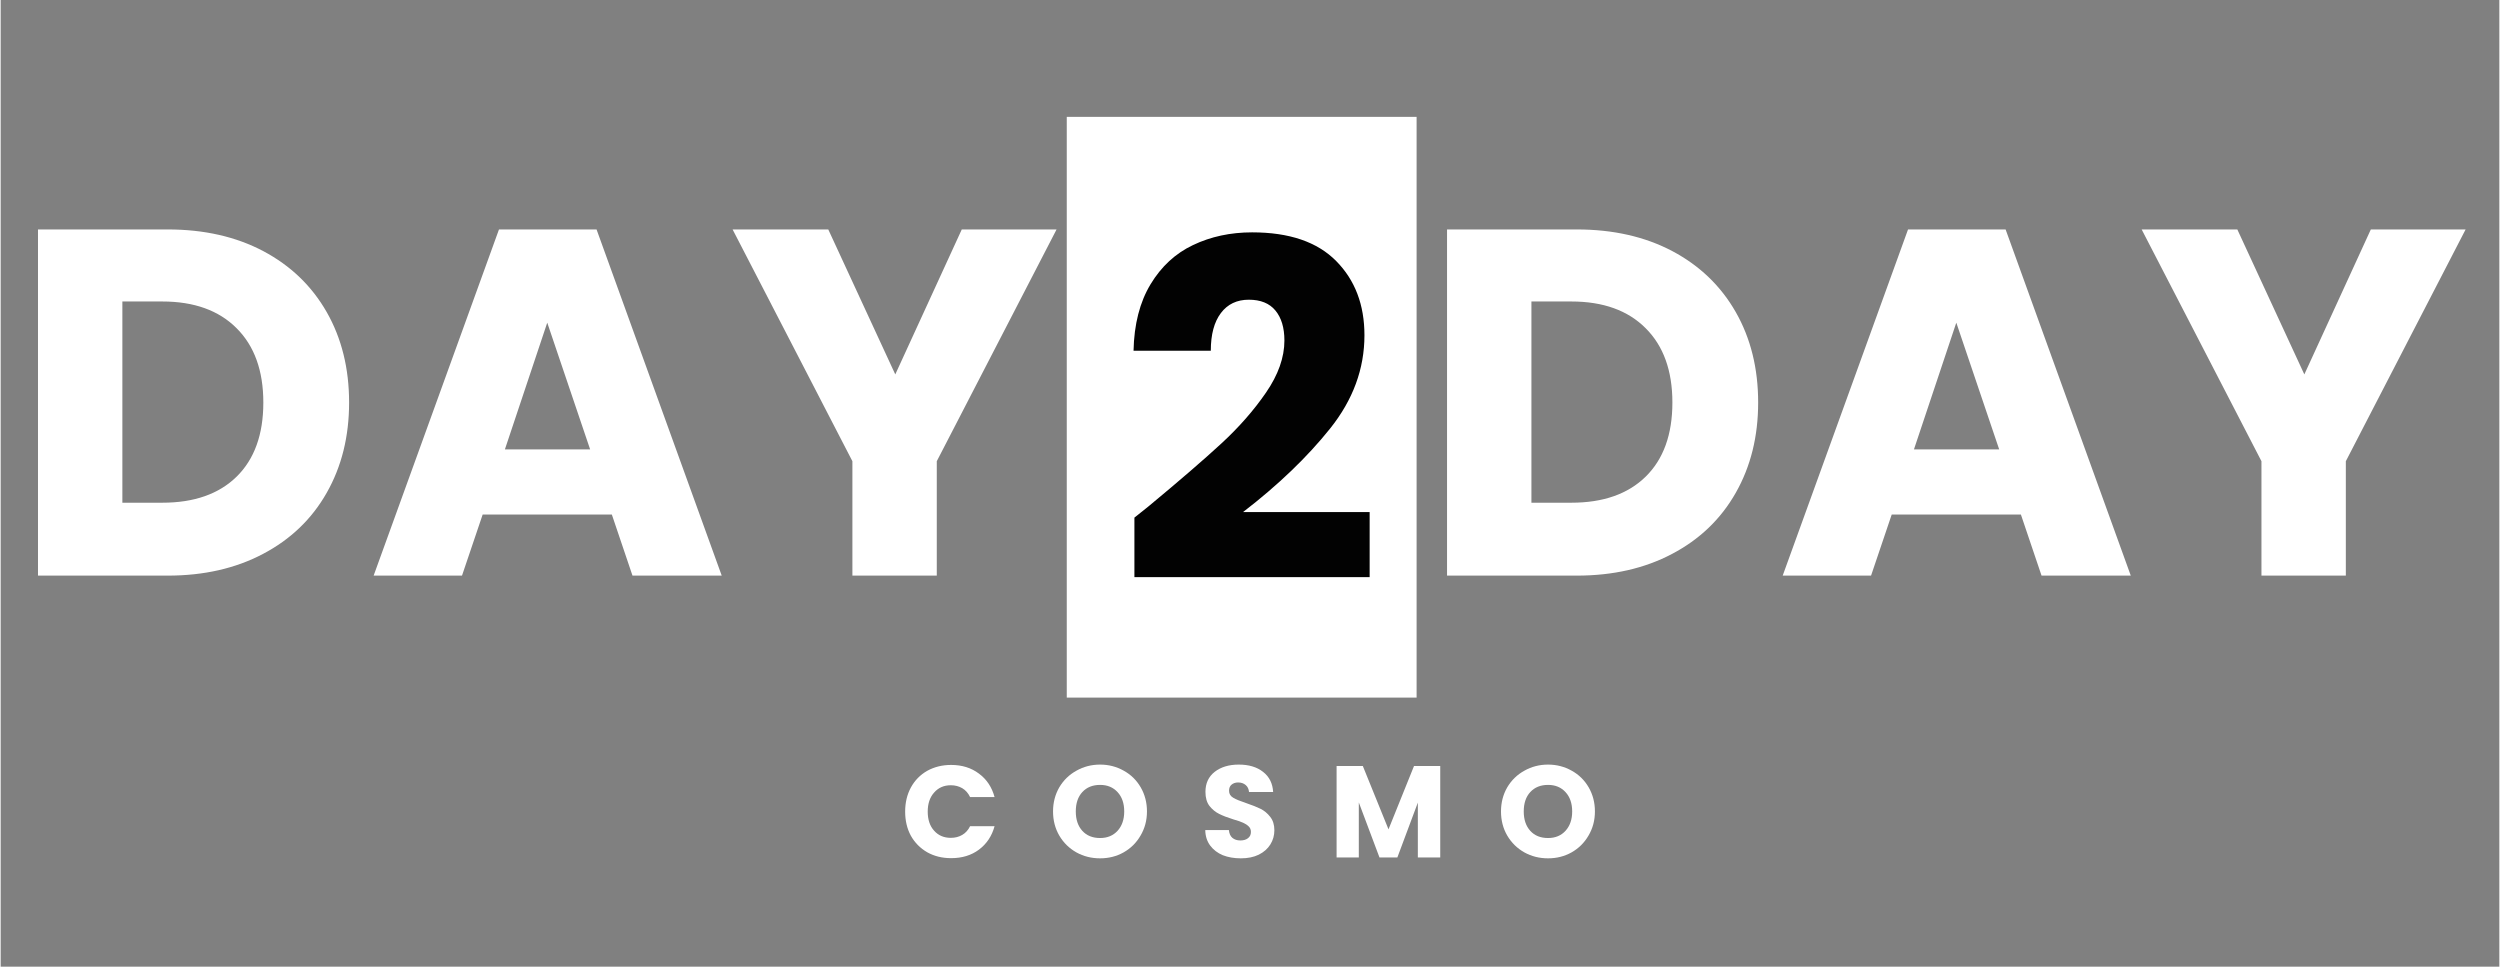 <svg xmlns="http://www.w3.org/2000/svg" xmlns:xlink="http://www.w3.org/1999/xlink" width="300" zoomAndPan="magnify" viewBox="0 0 224.88 87" height="116" preserveAspectRatio="xMidYMid meet" version="1.0"><rect x="0" y="0" width="224.88" height="87" fill="#808080" stroke="none"/><defs><g/><clipPath id="6f3714e88b"><path d="M 95.949 10.52 L 127.434 10.52 L 127.434 62.84 L 95.949 62.84 Z M 95.949 10.52 " clip-rule="nonzero"/></clipPath></defs><g clip-path="url(#6f3714e88b)"><path fill="#ffffff" d="M 95.949 10.52 L 127.434 10.52 L 127.434 62.785 L 95.949 62.785 Z M 95.949 10.52 " fill-opacity="1" fill-rule="nonzero"/></g><g fill="#ffffff" fill-opacity="1"><g transform="translate(0.609, 51.806)"><g><path d="M 14.422 -31.156 C 17.703 -31.156 20.57 -30.504 23.031 -29.203 C 25.488 -27.898 27.391 -26.07 28.734 -23.719 C 30.078 -21.363 30.75 -18.648 30.75 -15.578 C 30.75 -12.523 30.078 -9.816 28.734 -7.453 C 27.391 -5.086 25.477 -3.254 23 -1.953 C 20.531 -0.648 17.672 0 14.422 0 L 2.75 0 L 2.75 -31.156 Z M 13.938 -6.562 C 16.801 -6.562 19.031 -7.344 20.625 -8.906 C 22.227 -10.477 23.031 -12.703 23.031 -15.578 C 23.031 -18.441 22.227 -20.672 20.625 -22.266 C 19.031 -23.867 16.801 -24.672 13.938 -24.672 L 10.344 -24.672 L 10.344 -6.562 Z M 13.938 -6.562 "/></g></g></g><g fill="#ffffff" fill-opacity="1"><g transform="translate(32.864, 51.806)"><g><path d="M 22.141 -5.5 L 10.516 -5.5 L 8.656 0 L 0.703 0 L 11.984 -31.156 L 20.766 -31.156 L 32.031 0 L 24 0 Z M 20.188 -11.359 L 16.328 -22.766 L 12.516 -11.359 Z M 20.188 -11.359 "/></g></g></g><g fill="#ffffff" fill-opacity="1"><g transform="translate(65.562, 51.806)"><g><path d="M 29.469 -31.156 L 18.688 -10.297 L 18.688 0 L 11.094 0 L 11.094 -10.297 L 0.312 -31.156 L 8.922 -31.156 L 14.953 -18.109 L 20.938 -31.156 Z M 29.469 -31.156 "/></g></g></g><g fill="#020202" fill-opacity="1"><g transform="translate(100.396, 52.365)"><g><path d="M 1.641 -5.781 C 2.598 -6.539 3.035 -6.891 2.953 -6.828 C 5.703 -9.109 7.867 -10.977 9.453 -12.438 C 11.047 -13.906 12.391 -15.438 13.484 -17.031 C 14.586 -18.633 15.141 -20.195 15.141 -21.719 C 15.141 -22.875 14.867 -23.773 14.328 -24.422 C 13.797 -25.066 13 -25.391 11.938 -25.391 C 10.863 -25.391 10.023 -24.988 9.422 -24.188 C 8.816 -23.383 8.516 -22.254 8.516 -20.797 L 1.562 -20.797 C 1.613 -23.18 2.125 -25.176 3.094 -26.781 C 4.062 -28.383 5.336 -29.562 6.922 -30.312 C 8.516 -31.07 10.285 -31.453 12.234 -31.453 C 15.578 -31.453 18.098 -30.594 19.797 -28.875 C 21.492 -27.164 22.344 -24.938 22.344 -22.188 C 22.344 -19.176 21.316 -16.383 19.266 -13.812 C 17.211 -11.238 14.598 -8.727 11.422 -6.281 L 22.812 -6.281 L 22.812 -0.422 L 1.641 -0.422 Z M 1.641 -5.781 "/></g></g></g><g fill="#ffffff" fill-opacity="1"><g transform="translate(81.013, 77.172)"><g><path d="M 0.391 -4.125 C 0.391 -4.938 0.562 -5.66 0.906 -6.297 C 1.258 -6.941 1.75 -7.441 2.375 -7.797 C 3.008 -8.148 3.727 -8.328 4.531 -8.328 C 5.508 -8.328 6.344 -8.066 7.031 -7.547 C 7.727 -7.035 8.195 -6.332 8.438 -5.438 L 6.234 -5.438 C 6.066 -5.789 5.832 -6.055 5.531 -6.234 C 5.227 -6.41 4.883 -6.5 4.5 -6.5 C 3.883 -6.5 3.383 -6.281 3 -5.844 C 2.613 -5.414 2.422 -4.844 2.422 -4.125 C 2.422 -3.406 2.613 -2.832 3 -2.406 C 3.383 -1.977 3.883 -1.766 4.5 -1.766 C 4.883 -1.766 5.227 -1.852 5.531 -2.031 C 5.832 -2.207 6.066 -2.469 6.234 -2.812 L 8.438 -2.812 C 8.195 -1.926 7.727 -1.223 7.031 -0.703 C 6.344 -0.191 5.508 0.062 4.531 0.062 C 3.727 0.062 3.008 -0.113 2.375 -0.469 C 1.75 -0.832 1.258 -1.328 0.906 -1.953 C 0.562 -2.586 0.391 -3.312 0.391 -4.125 Z M 0.391 -4.125 "/></g></g></g><g fill="#ffffff" fill-opacity="1"><g transform="translate(94.323, 77.172)"><g><path d="M 4.625 0.078 C 3.852 0.078 3.145 -0.098 2.5 -0.453 C 1.852 -0.816 1.336 -1.32 0.953 -1.969 C 0.578 -2.613 0.391 -3.336 0.391 -4.141 C 0.391 -4.941 0.578 -5.664 0.953 -6.312 C 1.336 -6.957 1.852 -7.457 2.5 -7.812 C 3.145 -8.176 3.852 -8.359 4.625 -8.359 C 5.395 -8.359 6.102 -8.176 6.75 -7.812 C 7.395 -7.457 7.906 -6.957 8.281 -6.312 C 8.656 -5.664 8.844 -4.941 8.844 -4.141 C 8.844 -3.336 8.648 -2.613 8.266 -1.969 C 7.891 -1.32 7.379 -0.816 6.734 -0.453 C 6.098 -0.098 5.395 0.078 4.625 0.078 Z M 4.625 -1.75 C 5.281 -1.75 5.805 -1.969 6.203 -2.406 C 6.598 -2.844 6.797 -3.422 6.797 -4.141 C 6.797 -4.867 6.598 -5.445 6.203 -5.875 C 5.805 -6.312 5.281 -6.531 4.625 -6.531 C 3.957 -6.531 3.426 -6.316 3.031 -5.891 C 2.633 -5.461 2.438 -4.879 2.438 -4.141 C 2.438 -3.41 2.633 -2.828 3.031 -2.391 C 3.426 -1.961 3.957 -1.75 4.625 -1.75 Z M 4.625 -1.75 "/></g></g></g><g fill="#ffffff" fill-opacity="1"><g transform="translate(107.914, 77.172)"><g><path d="M 3.703 0.078 C 3.098 0.078 2.555 -0.016 2.078 -0.203 C 1.609 -0.398 1.227 -0.691 0.938 -1.078 C 0.656 -1.461 0.508 -1.926 0.5 -2.469 L 2.625 -2.469 C 2.656 -2.156 2.758 -1.922 2.938 -1.766 C 3.125 -1.609 3.363 -1.531 3.656 -1.531 C 3.945 -1.531 4.176 -1.598 4.344 -1.734 C 4.52 -1.867 4.609 -2.055 4.609 -2.297 C 4.609 -2.504 4.539 -2.672 4.406 -2.797 C 4.27 -2.93 4.102 -3.039 3.906 -3.125 C 3.707 -3.219 3.422 -3.316 3.047 -3.422 C 2.516 -3.586 2.082 -3.754 1.75 -3.922 C 1.414 -4.086 1.125 -4.328 0.875 -4.641 C 0.633 -4.961 0.516 -5.383 0.516 -5.906 C 0.516 -6.664 0.789 -7.266 1.344 -7.703 C 1.906 -8.141 2.629 -8.359 3.516 -8.359 C 4.422 -8.359 5.148 -8.141 5.703 -7.703 C 6.266 -7.266 6.566 -6.66 6.609 -5.891 L 4.438 -5.891 C 4.414 -6.16 4.316 -6.367 4.141 -6.516 C 3.961 -6.672 3.734 -6.75 3.453 -6.75 C 3.211 -6.75 3.016 -6.68 2.859 -6.547 C 2.711 -6.422 2.641 -6.238 2.641 -6 C 2.641 -5.727 2.766 -5.52 3.016 -5.375 C 3.266 -5.227 3.656 -5.066 4.188 -4.891 C 4.719 -4.711 5.148 -4.539 5.484 -4.375 C 5.816 -4.207 6.102 -3.969 6.344 -3.656 C 6.594 -3.344 6.719 -2.941 6.719 -2.453 C 6.719 -1.984 6.598 -1.555 6.359 -1.172 C 6.117 -0.785 5.77 -0.477 5.312 -0.25 C 4.863 -0.031 4.328 0.078 3.703 0.078 Z M 3.703 0.078 "/></g></g></g><g fill="#ffffff" fill-opacity="1"><g transform="translate(119.499, 77.172)"><g><path d="M 10.062 -8.234 L 10.062 0 L 8.047 0 L 8.047 -4.938 L 6.203 0 L 4.594 0 L 2.734 -4.953 L 2.734 0 L 0.734 0 L 0.734 -8.234 L 3.094 -8.234 L 5.406 -2.531 L 7.703 -8.234 Z M 10.062 -8.234 "/></g></g></g><g fill="#ffffff" fill-opacity="1"><g transform="translate(134.639, 77.172)"><g><path d="M 4.625 0.078 C 3.852 0.078 3.145 -0.098 2.5 -0.453 C 1.852 -0.816 1.336 -1.32 0.953 -1.969 C 0.578 -2.613 0.391 -3.336 0.391 -4.141 C 0.391 -4.941 0.578 -5.664 0.953 -6.312 C 1.336 -6.957 1.852 -7.457 2.5 -7.812 C 3.145 -8.176 3.852 -8.359 4.625 -8.359 C 5.395 -8.359 6.102 -8.176 6.75 -7.812 C 7.395 -7.457 7.906 -6.957 8.281 -6.312 C 8.656 -5.664 8.844 -4.941 8.844 -4.141 C 8.844 -3.336 8.648 -2.613 8.266 -1.969 C 7.891 -1.32 7.379 -0.816 6.734 -0.453 C 6.098 -0.098 5.395 0.078 4.625 0.078 Z M 4.625 -1.75 C 5.281 -1.75 5.805 -1.969 6.203 -2.406 C 6.598 -2.844 6.797 -3.422 6.797 -4.141 C 6.797 -4.867 6.598 -5.445 6.203 -5.875 C 5.805 -6.312 5.281 -6.531 4.625 -6.531 C 3.957 -6.531 3.426 -6.316 3.031 -5.891 C 2.633 -5.461 2.438 -4.879 2.438 -4.141 C 2.438 -3.41 2.633 -2.828 3.031 -2.391 C 3.426 -1.961 3.957 -1.75 4.625 -1.75 Z M 4.625 -1.75 "/></g></g></g><g fill="#ffffff" fill-opacity="1"><g transform="translate(127.424, 51.806)"><g><path d="M 14.422 -31.156 C 17.703 -31.156 20.57 -30.504 23.031 -29.203 C 25.488 -27.898 27.391 -26.07 28.734 -23.719 C 30.078 -21.363 30.75 -18.648 30.75 -15.578 C 30.75 -12.523 30.078 -9.816 28.734 -7.453 C 27.391 -5.086 25.477 -3.254 23 -1.953 C 20.531 -0.648 17.672 0 14.422 0 L 2.75 0 L 2.75 -31.156 Z M 13.938 -6.562 C 16.801 -6.562 19.031 -7.344 20.625 -8.906 C 22.227 -10.477 23.031 -12.703 23.031 -15.578 C 23.031 -18.441 22.227 -20.672 20.625 -22.266 C 19.031 -23.867 16.801 -24.672 13.938 -24.672 L 10.344 -24.672 L 10.344 -6.562 Z M 13.938 -6.562 "/></g></g></g><g fill="#ffffff" fill-opacity="1"><g transform="translate(159.679, 51.806)"><g><path d="M 22.141 -5.5 L 10.516 -5.5 L 8.656 0 L 0.703 0 L 11.984 -31.156 L 20.766 -31.156 L 32.031 0 L 24 0 Z M 20.188 -11.359 L 16.328 -22.766 L 12.516 -11.359 Z M 20.188 -11.359 "/></g></g></g><g fill="#ffffff" fill-opacity="1"><g transform="translate(192.377, 51.806)"><g><path d="M 29.469 -31.156 L 18.688 -10.297 L 18.688 0 L 11.094 0 L 11.094 -10.297 L 0.312 -31.156 L 8.922 -31.156 L 14.953 -18.109 L 20.938 -31.156 Z M 29.469 -31.156 "/></g></g></g></svg>